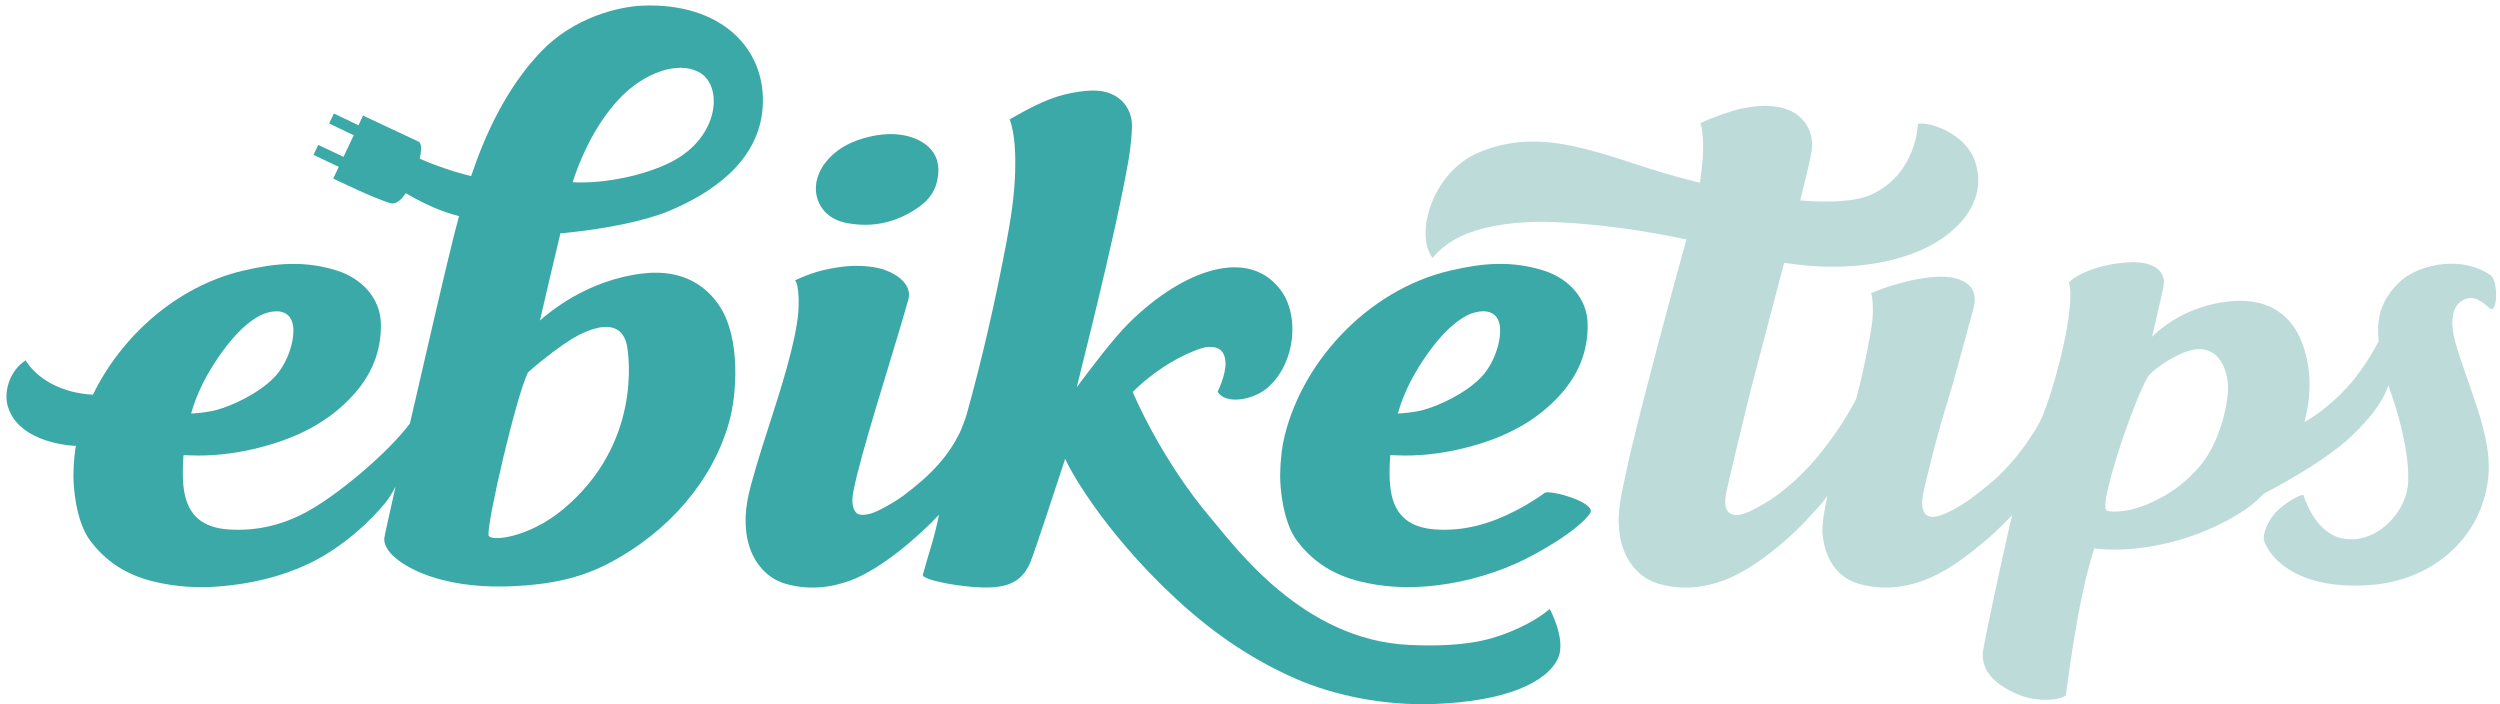 <?xml version="1.0" encoding="UTF-8"?> <svg xmlns="http://www.w3.org/2000/svg" width="355" height="100" viewBox="0 0 355 100" fill="none"><g clip-path="url(#clip0_1608_20)"><path fill-rule="evenodd" clip-rule="evenodd" d="M211.748 90.646C207.956 91.73 203.372 91.728 200.13 91.581C184.99 90.896 175.416 77.661 172.001 73.652C164.845 65.249 160.827 55.669 160.85 55.647C165.45 51.114 170.318 49.418 171.247 49.3C173.248 49.042 173.972 50.011 174.026 51.566C174.082 53.211 172.906 55.631 172.906 55.631C174.026 57.501 178.037 56.853 180.151 54.918C183.996 51.392 184.477 44.866 181.981 41.358C177.422 34.956 168.045 38.248 160.357 45.815C158.147 47.987 154.821 52.407 152.906 54.976C152.833 55.059 158.395 33.523 160.26 22.687C160.573 20.858 160.848 18.126 160.698 17.118C160.456 15.495 159.55 14.288 158.326 13.593C156.91 12.79 155.195 12.62 152.135 13.203C149.371 13.731 146.812 14.951 143.373 16.957C144.167 19.013 144.215 22.285 144.153 24.401C144.055 27.826 143.516 31.238 142.878 34.599C141.321 42.797 139.48 50.94 137.227 58.98C137.101 59.425 136.465 61.097 136.263 61.499C134.676 64.677 132.428 67.294 128.196 70.443C127.382 71.049 125.782 72.008 124.522 72.593C123.297 73.159 122.081 73.269 121.656 72.873C120.882 72.153 120.985 70.807 121.171 69.826C121.677 67.157 122.951 62.723 124.262 58.312C125.43 54.387 127.918 46.371 128.985 42.525C129.523 40.584 127.677 39.042 125.572 38.304C124.965 38.092 122.537 37.385 118.777 37.991C116.528 38.355 115.025 38.831 112.895 39.808C113.486 40.462 113.463 43.291 113.34 44.568C113.172 46.293 112.695 48.778 111.688 52.361C110.243 57.502 108.63 61.955 107.276 66.628C106.353 69.806 105.561 72.397 105.997 75.756C106.475 79.401 108.65 82.078 111.565 82.902C114.7 83.788 117.745 83.537 120.767 82.426C125.127 80.825 130.613 76.042 133.346 73.078C132.723 76.256 131.788 78.871 131.041 81.612C130.791 82.361 137.225 83.605 140.841 83.403C143.462 83.257 145.26 82.35 146.303 79.852C147.02 78.137 150.477 67.483 151.255 65.147C151.57 66.01 156.262 75.07 166.955 84.997C171.217 88.954 176.821 93.247 184.023 96.393C189.356 98.723 196.475 100.216 203.493 99.975C213.897 99.617 219.706 96.862 221.248 93.45C222.432 90.832 220.065 86.471 220.065 86.471C217.401 88.73 213.71 90.085 211.748 90.646Z" fill="#3BA9A8"></path><path fill-rule="evenodd" clip-rule="evenodd" d="M120.089 31.637C123.889 32.413 127.466 31.589 130.623 29.289C131.776 28.451 132.662 27.322 133.019 25.911C133.723 23.137 132.874 20.867 129.908 19.664C127.241 18.587 124.421 19.188 123.404 19.427C120.911 20.013 118.701 21.113 117.109 23.227C114.583 26.594 115.998 30.801 120.089 31.637Z" fill="#3BA9A8"></path><path fill-rule="evenodd" clip-rule="evenodd" d="M201.541 51.987C205.227 46.112 208.179 44.681 209.408 44.37C211.254 43.902 212.404 44.435 212.843 45.702C213.473 47.523 212.422 51.438 210.247 53.646C207.992 55.935 204.283 57.623 202.111 58.21C200.712 58.589 198.967 58.712 198.499 58.712C198.644 58.286 199.283 55.585 201.541 51.987ZM219.334 69.996C217.503 71.342 215.747 72.243 215.182 72.535C211.668 74.357 207.941 75.455 203.859 75.185C200.246 74.947 198.107 73.3 197.512 69.786C197.231 68.121 197.302 66.049 197.419 64.622C198.012 64.596 201.999 65.114 208.072 63.59C213.294 62.279 218.029 60.036 221.679 55.912C224.167 53.103 225.492 49.875 225.449 46.057C225.409 42.215 222.553 39.498 219.312 38.456C214.679 36.968 210.544 37.343 205.923 38.423C193.958 41.215 184.484 51.866 182.227 62.76C182.146 63.148 181.806 64.956 181.782 67.535C181.769 69.082 182.117 73.993 184.128 76.725C186.306 79.67 189.256 81.616 193.098 82.558C196.213 83.323 199.356 83.532 202.587 83.263C206.957 82.9 211.103 81.829 215.098 80.094C218.108 78.787 224.053 75.377 225.784 72.894C226.842 71.375 220.036 69.482 219.334 69.996" fill="#3BA9A8"></path><path fill-rule="evenodd" clip-rule="evenodd" d="M79.95 72.329C75.054 76.405 69.406 77.03 69.36 75.942C69.261 73.668 73.324 56.18 74.97 52.89C75.016 52.797 79.47 48.953 82.213 47.564C85.623 45.834 88.38 45.882 89.018 49.029C89.323 50.537 91.103 63.044 79.95 72.329ZM30.181 51.988C33.865 46.112 36.819 44.68 38.049 44.372C39.894 43.904 41.045 44.435 41.484 45.703C42.113 47.525 41.063 51.439 38.886 53.647C36.633 55.935 32.924 57.624 30.751 58.212C29.353 58.588 27.609 58.714 27.141 58.714C27.285 58.288 27.925 55.585 30.181 51.988M88.34 13.609C91.634 10.344 96.211 8.655 99.199 10.212C102.749 12.059 102.22 19.454 95.338 22.984C91.695 24.854 85.994 26.115 81.321 25.882C81.321 25.882 83.455 18.455 88.34 13.609ZM91.346 38.825C83.281 39.752 77.846 44.49 76.675 45.508C76.749 45.115 79.131 34.937 79.576 33.14C86.179 32.519 91.685 31.329 94.984 29.959C100.851 27.524 107.718 23.052 108.293 15.333C108.919 6.939 102.408 0.334 91.194 0.802C87.895 0.939 81.484 2.437 76.811 7.343C71.888 12.508 68.884 19.113 66.898 25.007C65.345 24.629 63.783 24.154 62.041 23.515C61.215 23.212 60.398 22.882 59.603 22.527C59.87 21.352 59.918 20.337 59.408 20.098C54.661 17.882 51.555 16.405 51.555 16.405L50.901 17.788L47.413 16.113L46.734 17.532L50.23 19.207L48.78 22.27L45.186 20.575L44.516 21.994L48.108 23.69L47.321 25.353C47.321 25.353 53.331 28.294 55.505 28.862C56.194 29.04 56.943 28.434 57.616 27.435C59.499 28.538 61.45 29.493 63.193 30.088C63.84 30.308 64.509 30.508 65.181 30.697C64.92 31.658 64.684 32.57 64.468 33.417C63.504 37.195 60.619 49.604 58.209 60.134C55.205 64.152 48.363 69.988 43.823 72.534C40.369 74.47 36.581 75.457 32.499 75.185C28.888 74.948 26.749 73.3 26.154 69.788C25.871 68.122 25.944 66.05 26.061 64.624C26.653 64.597 30.64 65.114 36.711 63.59C41.935 62.278 46.669 60.037 50.32 55.913C52.806 53.103 54.133 49.877 54.09 46.059C54.049 42.217 51.193 39.499 47.951 38.457C43.319 36.969 39.185 37.344 34.563 38.423C25.095 40.633 17.208 47.769 13.2 56.047C5.97 55.623 3.653 51.175 3.653 51.175C1.46 52.525 0.449 55.559 1.123 57.753C2.77 63.11 10.735 63.315 10.735 63.315L10.796 63.152C10.668 63.885 10.445 65.45 10.426 67.534C10.411 69.084 10.759 73.994 12.774 76.724C14.946 79.67 17.899 81.615 21.741 82.559C24.855 83.324 27.998 83.534 31.228 83.265C35.598 82.9 39.794 81.943 43.736 80.094C48.694 77.77 52.794 73.783 54.693 71.425C55.273 70.707 55.758 69.907 56.175 69.079C55.22 73.317 54.578 76.232 54.564 76.44C54.429 78.613 57.835 80.787 61.28 81.903C65.068 83.132 68.978 83.418 72.863 83.239C77.909 83.008 82.315 82.175 86.534 79.945C94.943 75.498 101.111 68.357 103.494 60.087C104.669 56.004 105.171 48.093 102.231 43.545C100.478 40.828 97.186 38.154 91.346 38.825" fill="#3BA9A8"></path><path fill-rule="evenodd" clip-rule="evenodd" d="M312.486 66.067C308.916 70.423 304.218 71.962 302.754 72.329C301.259 72.703 299.484 72.749 299.112 72.469C297.994 71.624 302.992 56.855 304.997 53.513C305.499 52.678 307.933 50.95 309.992 50.105C311.007 49.688 311.686 49.581 312.284 49.581C315.539 49.571 316.308 53.175 316.381 54.759C316.467 56.664 315.522 62.365 312.486 66.067ZM353.627 39.059C349.527 36.222 343.783 37.604 341.296 39.573C340.027 40.578 338.661 42.191 338.051 44.199C337.673 45.433 337.622 46.918 337.769 48.475C335.586 52.562 333.147 55.738 329.189 58.684C328.723 59.032 327.997 59.494 327.227 59.937C328.068 56.861 328.271 53.52 327.386 50.179C326.223 45.793 323.461 43.078 319.068 42.751C315.551 42.489 309.817 43.685 305.599 47.809C305.986 46.208 306.236 45.017 306.407 44.293C306.698 43.082 306.959 41.931 307.206 40.715C307.743 38.075 305.137 37.143 302.613 37.237C297.901 37.412 294.579 39.152 293.784 40.133C294.858 43.264 291.729 55.459 289.714 59.807C289.602 60.052 287.536 63.918 283.984 67.406C282.951 68.421 281.824 69.285 280.707 70.171C278.731 71.737 275.517 73.66 274.094 73.368C272.507 73.042 272.879 70.752 273.394 68.742C273.642 67.772 274.766 62.774 276.384 57.563C277.756 53.139 279.117 47.828 280.183 43.98C280.721 42.042 280.412 40.328 277.818 39.559C274.392 38.544 267.833 40.652 265.703 41.628C265.937 42.331 266.076 44.262 265.778 46.276C265.526 47.989 264.829 51.534 264.208 54.152C263.991 55.063 263.784 55.87 263.582 56.615C263.006 57.853 261.298 60.607 260.623 61.534C258.532 64.408 256.408 67.294 252.177 70.443C251.362 71.049 249.764 72.008 248.502 72.593C247.279 73.159 246.316 73.324 245.634 72.873C244.752 72.289 244.961 70.807 245.149 69.826C245.336 68.843 247.192 61.163 248.279 56.689C248.876 54.232 251.211 45.512 253.353 37.307C262.168 38.768 271.484 37.463 276.886 33.035C279.186 31.151 282.057 27.636 280.449 22.887C279.112 18.936 273.954 17.237 272.354 17.592C272.354 17.592 272.161 24.535 265.959 27.522C263.581 28.668 259.779 28.812 255.631 28.459C256.469 25.118 257.088 22.522 257.248 21.489C257.716 18.499 255.914 16.293 253.811 15.556C253.204 15.342 251.336 14.574 247.243 15.432C246.047 15.682 243.582 16.494 241.453 17.472C241.873 18.639 241.892 21.133 241.789 22.412C241.687 23.708 241.548 24.866 241.383 25.947C240.178 25.651 239.068 25.362 238.112 25.099C227.966 22.314 219.263 17.597 209.817 21.727C203.354 24.554 200.853 33.319 203.438 36.637C203.438 36.637 204.974 34.422 208.559 33.078C211.334 32.037 215.548 31.318 220.708 31.535C226.717 31.789 232.996 32.633 239.479 34.005C237.986 39.206 232.203 60.753 231.037 66.473C230.373 69.714 229.538 72.397 229.976 75.755C230.453 79.4 232.631 82.078 235.544 82.902C238.681 83.788 241.724 83.537 244.746 82.425C248.851 80.919 253.446 77.058 256.254 74.137C257.528 72.683 258.648 71.712 259.488 70.387C259.012 72.563 258.692 74.671 258.806 75.88C259.148 79.539 261.057 82.078 263.969 82.902C267.104 83.788 270.149 83.537 273.171 82.425C275.906 81.422 278.852 79.372 281.351 77.249C282.336 76.447 283.292 75.612 284.188 74.703C284.644 74.242 285.104 73.792 285.728 73.175C285.269 74.79 281.588 91.694 281.554 92.764C281.493 94.694 282.364 96.877 286.726 98.682C288.999 99.626 292.332 99.554 293.329 98.746C293.458 98.641 294.761 85.972 297.382 77.879C303.513 78.637 312.222 76.842 318.869 72.329C319.724 71.748 320.604 70.986 321.466 70.092C325.613 67.943 330.949 64.778 333.938 61.894C336.782 59.152 337.637 57.768 338.372 56.487C338.661 55.986 338.916 55.384 339.157 54.745C339.298 55.185 339.442 55.615 339.587 56.02C341.218 60.605 342.242 65.959 341.911 68.964C341.444 73.217 336.929 77.594 332.303 76.379C328.507 75.383 327.093 70.272 327.093 70.272C325.786 70.428 323.534 72.281 323.033 72.889C321.276 75.016 321.446 76.632 321.461 76.674C322.327 79.447 326.614 83.927 336.917 83.043C345.741 82.287 352.593 76.067 353.358 67.563C353.884 61.738 350.453 54.937 348.618 48.45C348.047 46.442 347.953 43.794 349.459 42.797C350.848 41.876 351.829 42.502 352.374 42.844C352.932 43.194 353.633 43.929 353.788 43.919C354.717 43.861 354.673 39.691 353.627 39.059" fill="#BDDCD9"></path></g><defs><clipPath id="clip0_1608_20"><rect width="353.534" height="99.222" fill="white" transform="translate(0.916 0.778)"></rect></clipPath></defs></svg> 